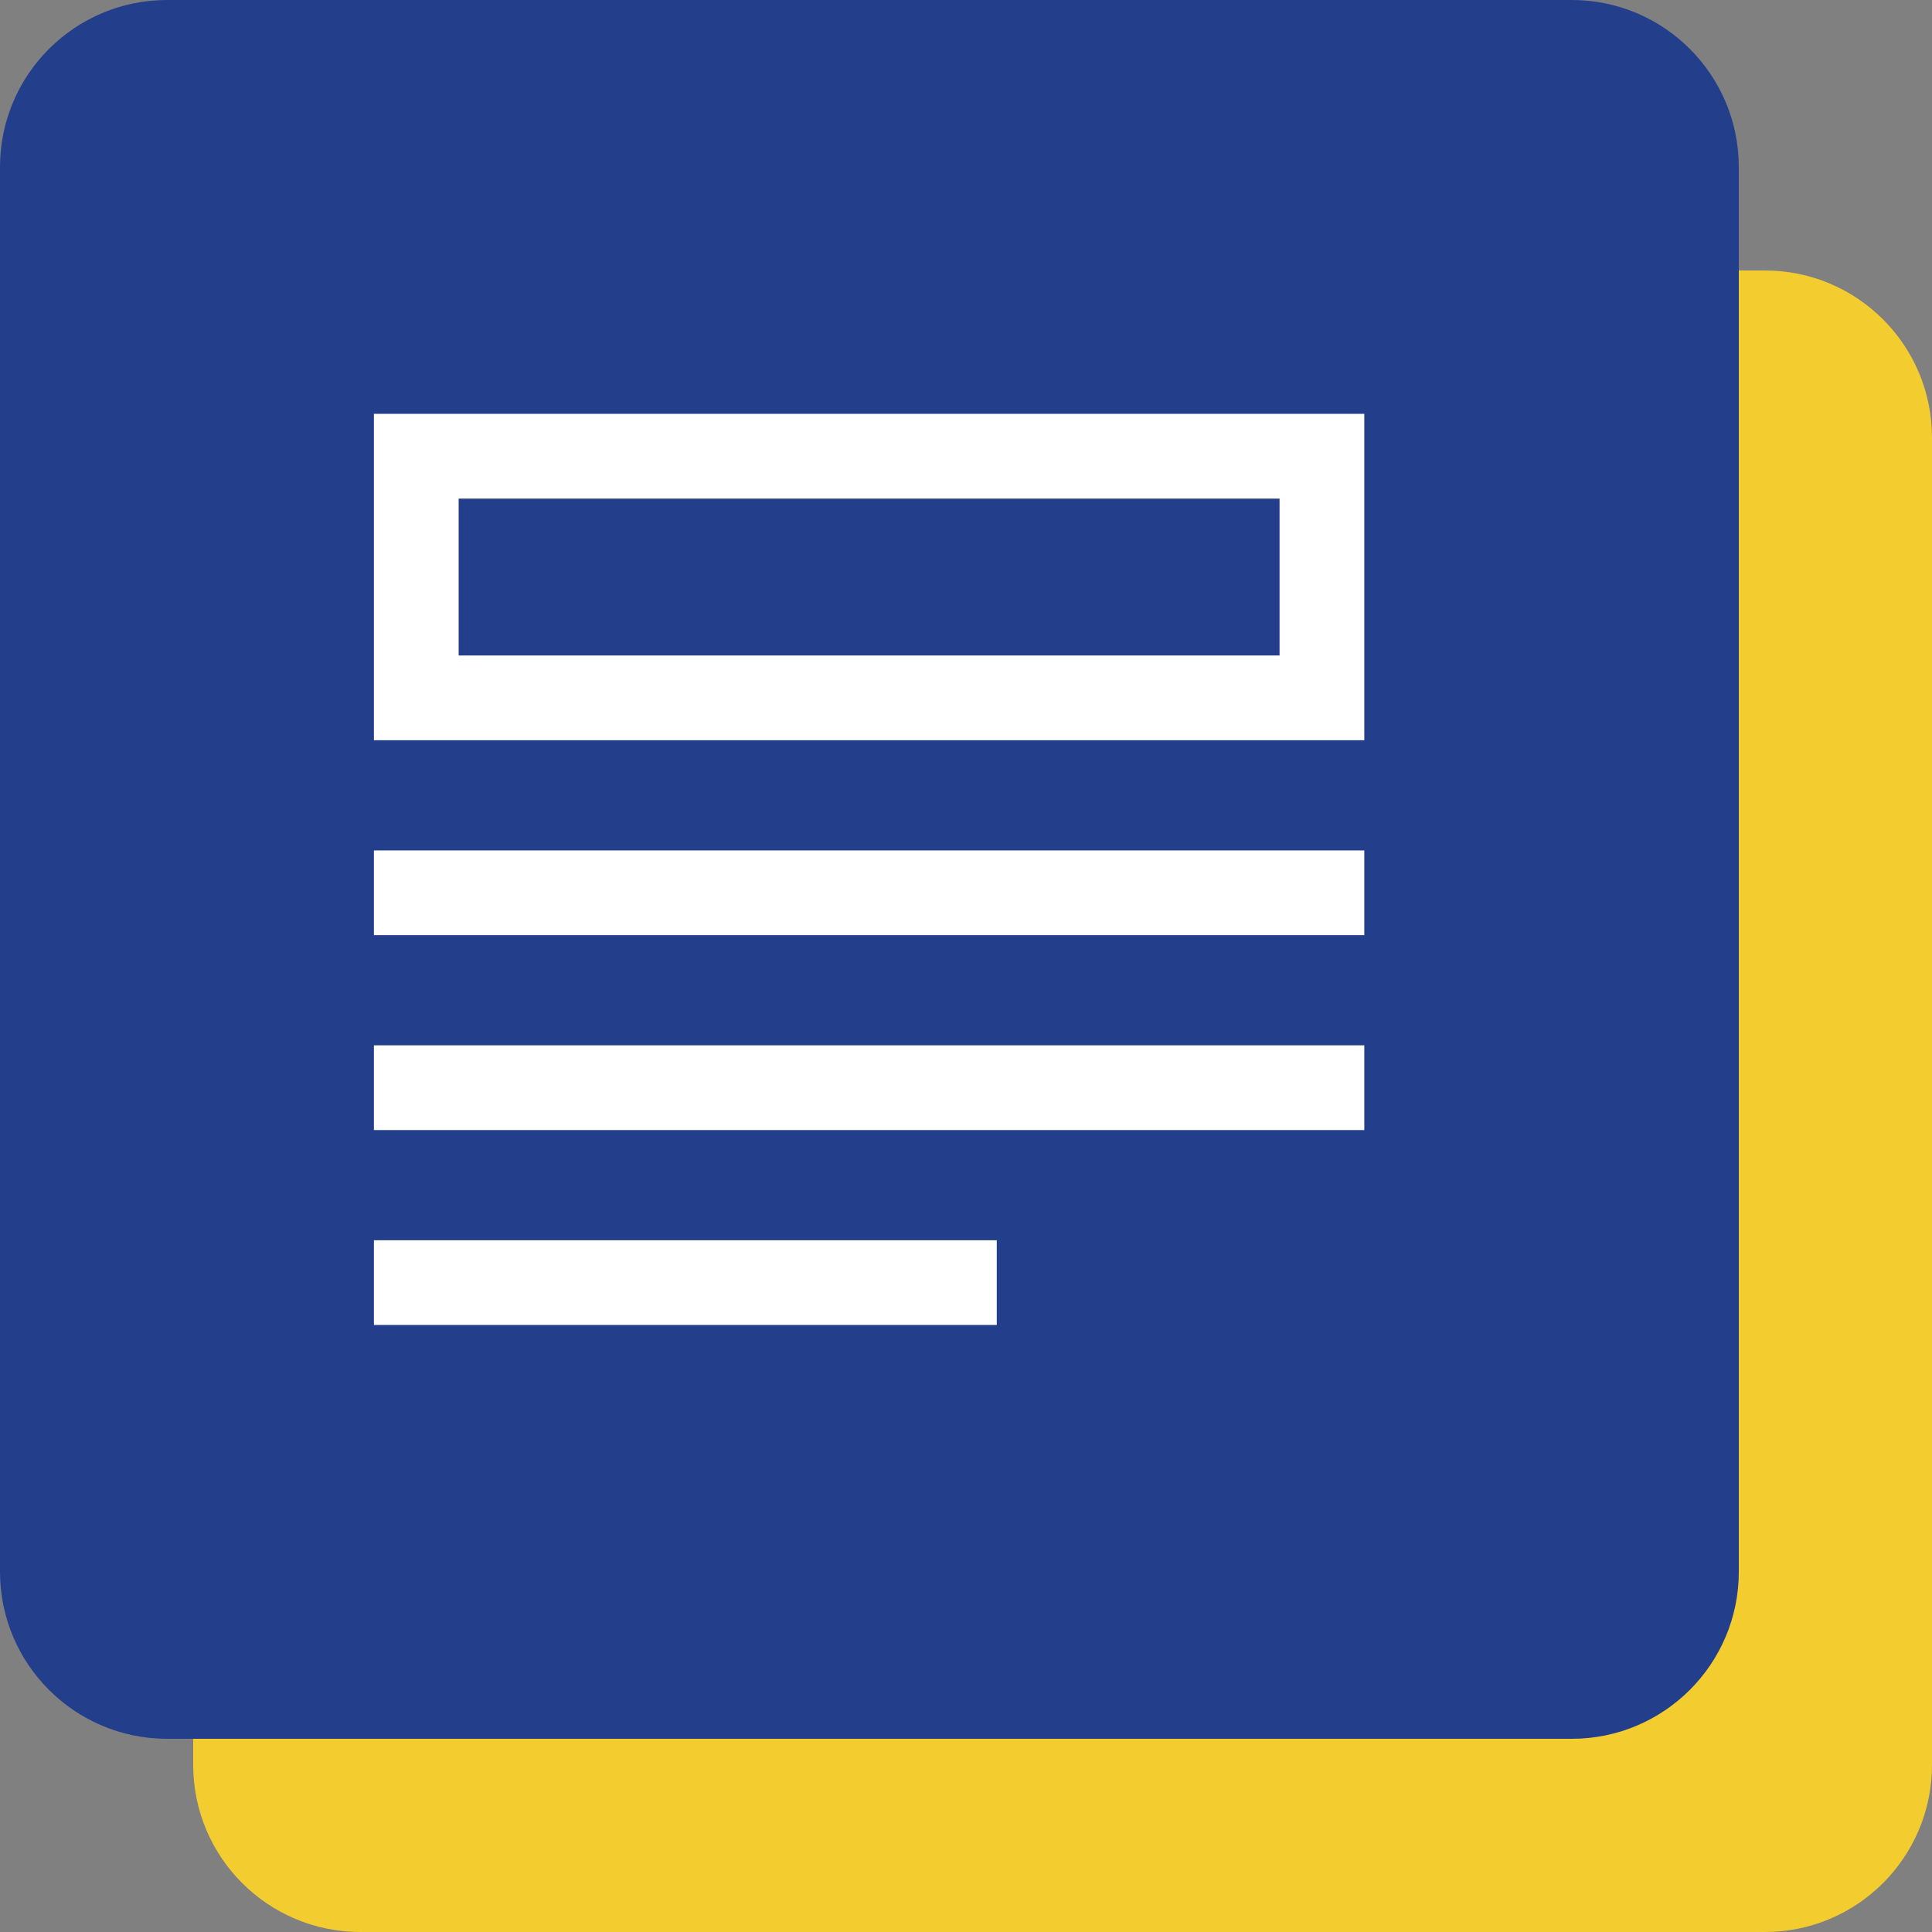 <svg width="50" height="50" viewBox="0 0 50 50" fill="none" xmlns="http://www.w3.org/2000/svg">
<rect x="0" y="0" width="50" height="50" fill="#808080" stroke="none"/>
<g clip-path="url(#clip0_4446_1175)">
<path d="M45.676 7H9.325C6.936 7 5 8.936 5 11.325V45.675C5 48.064 6.936 50 9.325 50H45.676C48.064 50 50 48.064 50 45.675V11.325C50 8.936 48.064 7 45.676 7Z" fill="#F3CC30"/>
<path d="M40.676 0H4.325C1.936 0 0 1.936 0 4.325V40.676C0 43.064 1.936 45 4.325 45H40.676C43.064 45 45 43.064 45 40.676V4.325C45 1.936 43.064 0 40.676 0Z" fill="#233F8C"/>
<path d="M11.87 12.904H33.115V16.964H11.87V12.904ZM9.677 10.71V19.157H35.308V10.71H9.677Z" fill="white"/>
<path d="M9.677 32.098H25.796V34.29H9.677V32.098Z" fill="white"/>
<path d="M9.677 27.053H35.308V29.246H9.677V27.053Z" fill="white"/>
<path d="M9.677 22.009H35.308V24.202H9.677V22.009Z" fill="white"/>
</g>
<defs>
<clipPath id="clip0_4446_1175">
<rect width="50" height="50" fill="white"/>
</clipPath>
</defs>
</svg>
